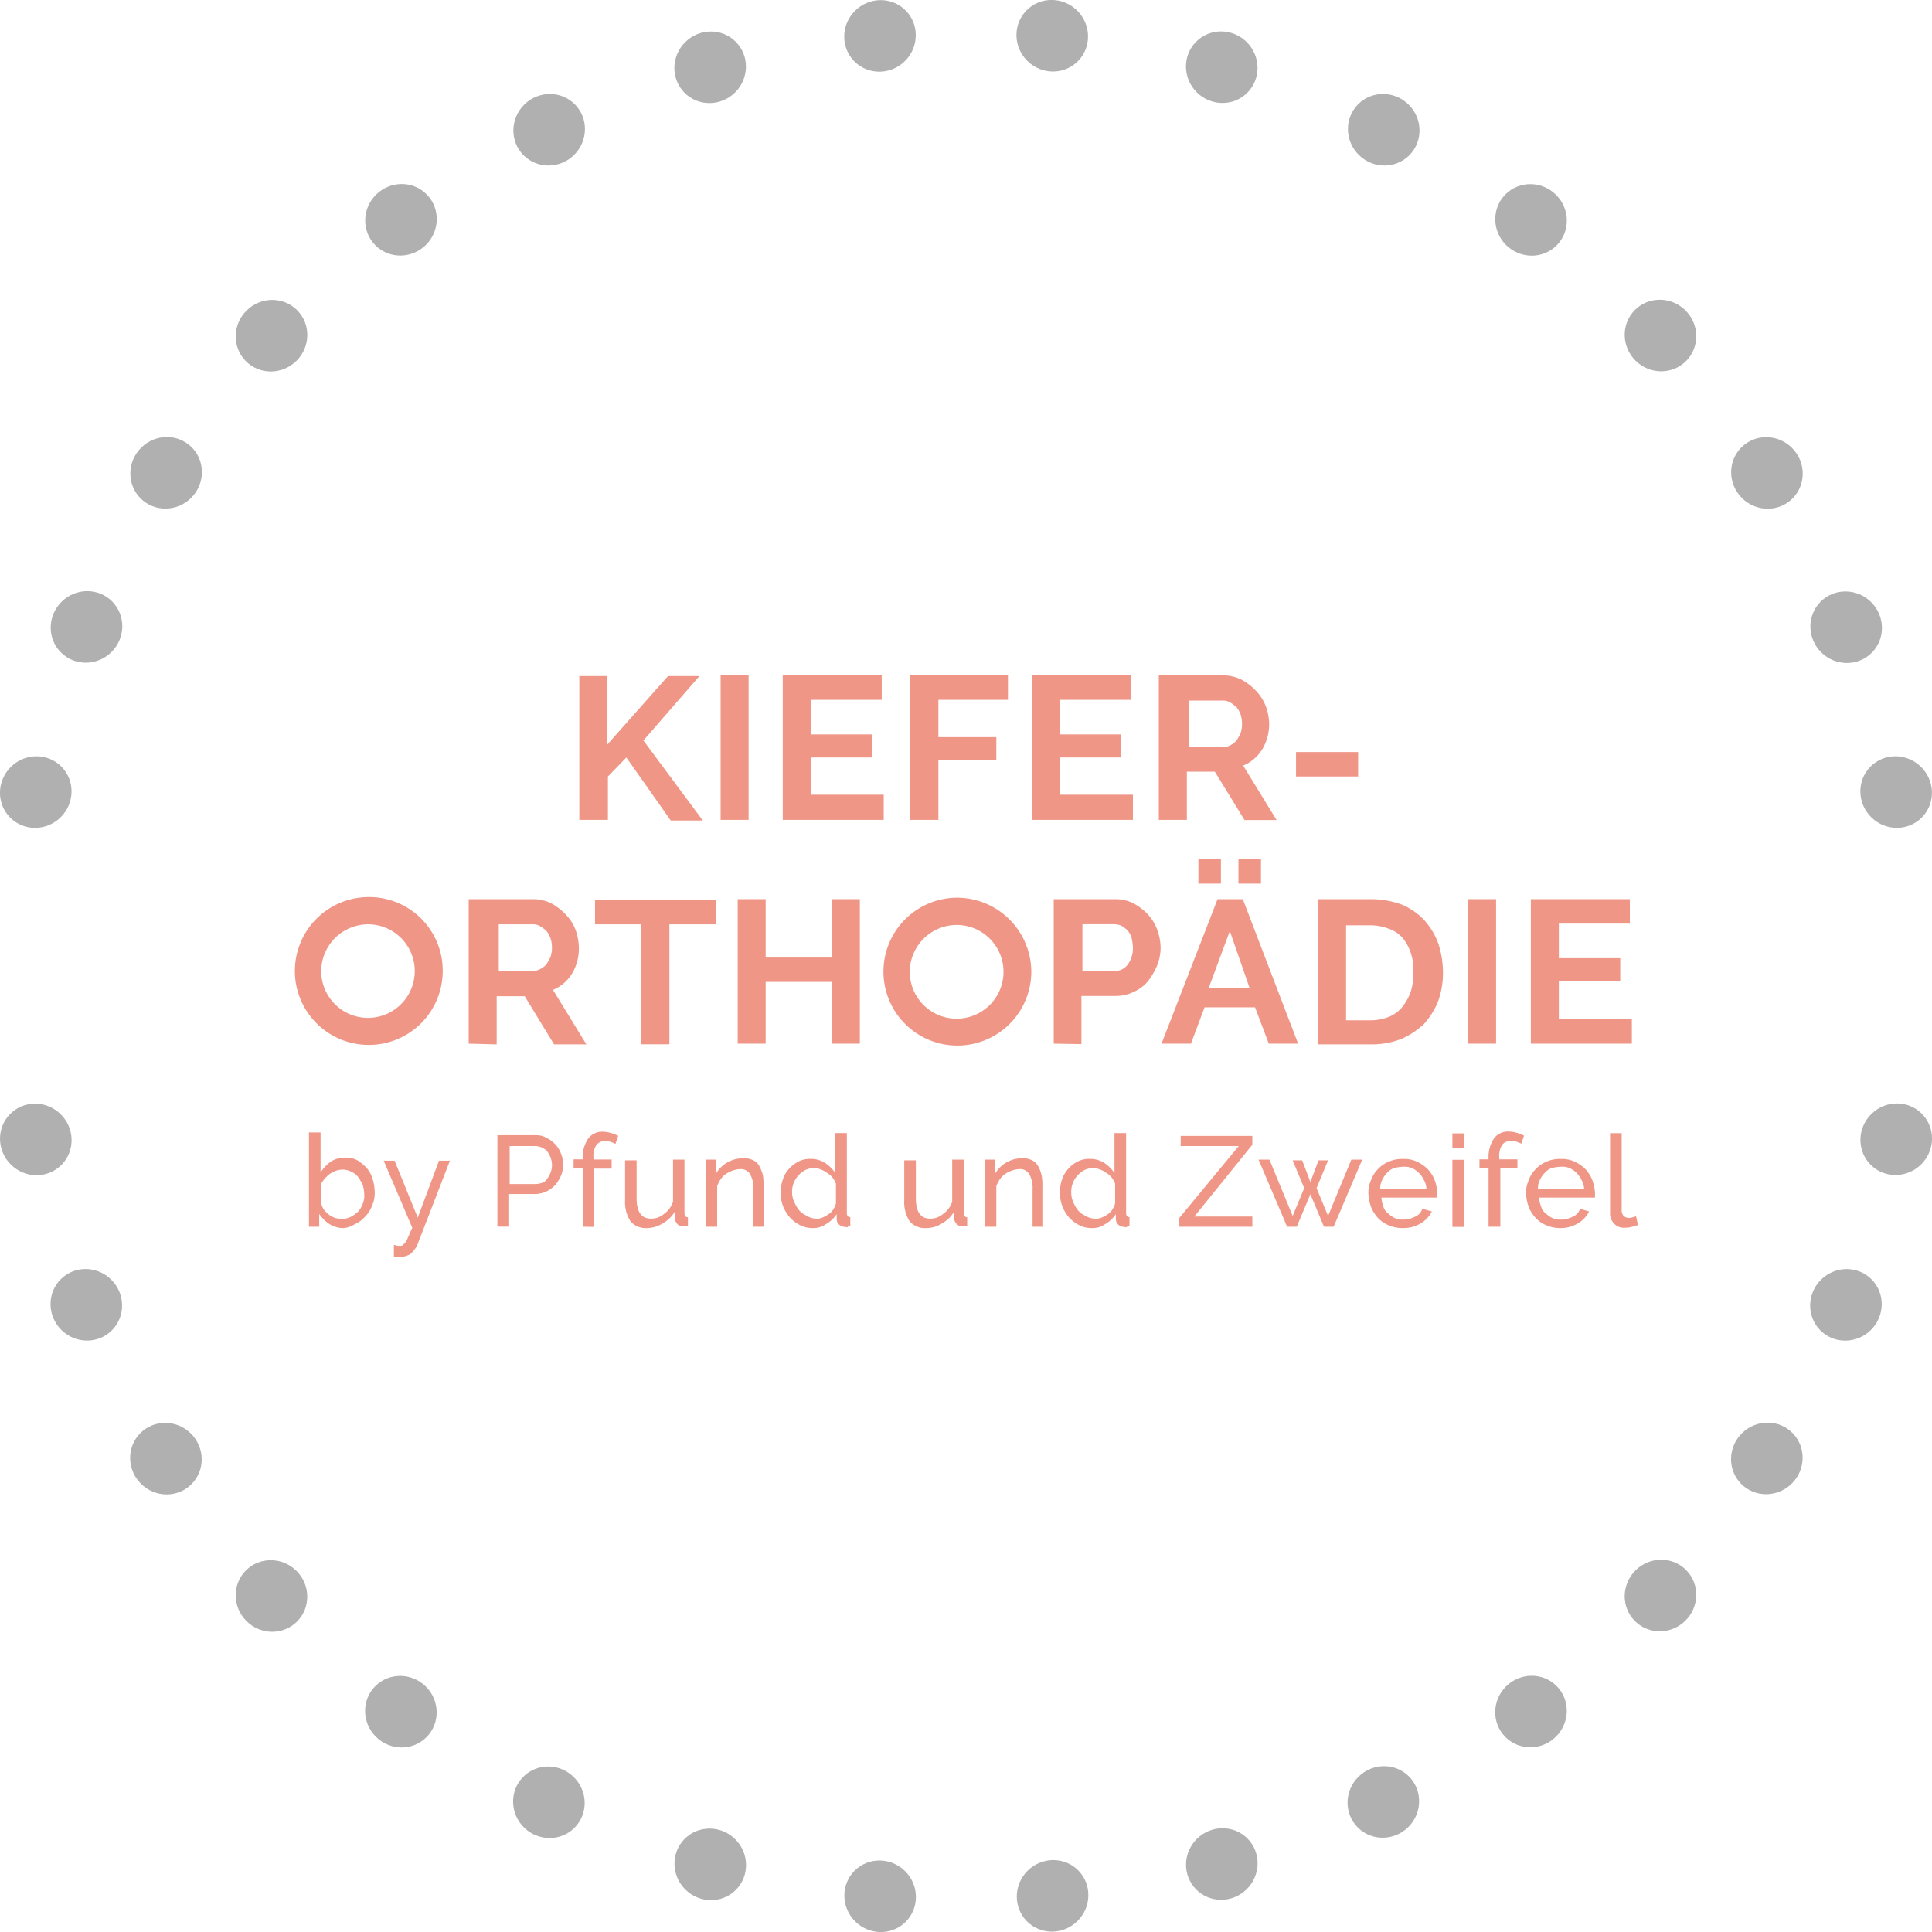 <svg xmlns="http://www.w3.org/2000/svg" width="212.74" height="212.74" viewBox="0 0 212.74 212.74"><defs><style>.a{fill:#f09687;}.b{fill:#b0b0b0;}</style></defs><polygon class="a" points="63.79 90.28 63.79 74.44 66.87 74.44 66.87 81.99 73.56 74.44 77.02 74.44 70.85 81.54 77.39 90.35 73.86 90.35 68.97 83.41 66.94 85.5 66.94 90.28 63.79 90.28"></polygon><polygon class="a" points="79.35 90.28 79.35 74.37 82.43 74.37 82.43 90.28 79.35 90.28"></polygon><polygon class="a" points="97.31 87.59 97.31 90.28 86.19 90.28 86.19 74.37 97.09 74.37 97.09 77.06 89.27 77.06 89.27 80.87 96.03 80.87 96.03 83.41 89.27 83.41 89.27 87.51 97.31 87.51 97.31 87.59"></polygon><polygon class="a" points="100.24 90.28 100.24 74.37 110.99 74.37 110.99 77.06 103.33 77.06 103.33 81.17 109.71 81.17 109.71 83.7 103.33 83.7 103.33 90.28 100.24 90.28"></polygon><polygon class="a" points="124.75 87.59 124.75 90.28 113.62 90.28 113.62 74.37 124.52 74.37 124.52 77.06 116.7 77.06 116.7 80.87 123.47 80.87 123.47 83.41 116.7 83.41 116.7 87.51 124.75 87.51 124.75 87.59"></polygon><path class="a" d="M129.23,91.91V76h7.07a4.49,4.49,0,0,1,2,.45,6.25,6.25,0,0,1,1.58,1.19A5.24,5.24,0,0,1,141,79.36a5.81,5.81,0,0,1,.38,1.94,5.33,5.33,0,0,1-.76,2.84,4.42,4.42,0,0,1-2.1,1.79l3.68,6h-3.53L135.4,86.6h-3.08v5.31Zm3.16-8h3.91a1.74,1.74,0,0,0,.83-.23,2.32,2.32,0,0,0,.67-.52,7.56,7.56,0,0,0,.45-.82,4.08,4.08,0,0,0,.15-1,4.15,4.15,0,0,0-.15-1,2.7,2.7,0,0,0-.45-.82,4.34,4.34,0,0,0-.67-.52,1.54,1.54,0,0,0-.83-.23h-3.76v5.16Z" transform="translate(-1.63 -1.63)"></path><polygon class="a" points="142.71 85.5 142.71 82.81 149.55 82.81 149.55 85.5 142.71 85.5"></polygon><path class="a" d="M53.24,116.55V100.64h7.07a4.49,4.49,0,0,1,2,.45,6.47,6.47,0,0,1,1.58,1.2A5.1,5.1,0,0,1,65,104a6.11,6.11,0,0,1,.37,2,5.29,5.29,0,0,1-.75,2.83,4.44,4.44,0,0,1-2.1,1.8l3.68,6H62.64l-3.23-5.3H56.32v5.3Zm3.16-8h3.91a1.68,1.68,0,0,0,.82-.22,2.11,2.11,0,0,0,.68-.53,7.56,7.56,0,0,0,.45-.82,3.44,3.44,0,0,0,0-2,2.88,2.88,0,0,0-.45-.83,4,4,0,0,0-.68-.52,1.48,1.48,0,0,0-.82-.22H56.55v5.15Z" transform="translate(-1.63 -1.63)"></path><polygon class="a" points="78.82 101.78 73.71 101.78 73.71 114.99 70.63 114.99 70.63 101.78 65.52 101.78 65.52 99.09 78.82 99.09 78.82 101.78"></polygon><polygon class="a" points="94.68 99.01 94.68 114.92 91.6 114.92 91.6 108.12 84.31 108.12 84.31 114.92 81.23 114.92 81.23 99.01 84.31 99.01 84.31 105.44 91.6 105.44 91.6 99.01 94.68 99.01"></polygon><path class="a" d="M117.66,116.55V100.64h6.76a4.46,4.46,0,0,1,2,.45,6.28,6.28,0,0,1,1.58,1.2,4.94,4.94,0,0,1,1.05,1.71,5.87,5.87,0,0,1,.38,2,5.49,5.49,0,0,1-.38,1.94,7.91,7.91,0,0,1-1,1.72,4.29,4.29,0,0,1-1.58,1.19,4.49,4.49,0,0,1-2,.45h-3.76v5.3Zm3.08-8h3.61a1.75,1.75,0,0,0,1.43-.67,3,3,0,0,0,.6-1.87,6.15,6.15,0,0,0-.15-1.12,2.2,2.2,0,0,0-.45-.82,4.4,4.4,0,0,0-.68-.52,2.61,2.61,0,0,0-.83-.15h-3.45v5.15Z" transform="translate(-1.63 -1.63)"></path><path class="a" d="M135.7,100.64h2.78l6.09,15.91h-3.23l-1.51-4h-5.56l-1.5,4h-3.24Zm-2.11-1.79V96.24h2.48v2.69h-2.48Zm5.64,11.58-2.18-6.28-2.33,6.28ZM138,98.85V96.24h2.48v2.69H138Z" transform="translate(-1.63 -1.63)"></path><path class="a" d="M146.75,116.55V100.64h5.79a9.88,9.88,0,0,1,3.45.6,7.25,7.25,0,0,1,2.48,1.72A7.93,7.93,0,0,1,160,105.5a10.44,10.44,0,0,1,.52,3.06,9.31,9.31,0,0,1-.52,3.29,8.3,8.3,0,0,1-1.58,2.54,8.64,8.64,0,0,1-2.48,1.64,9,9,0,0,1-3.23.6h-5.94Zm10.52-7.92a6,6,0,0,0-.3-2.09,5.13,5.13,0,0,0-.9-1.64,3.56,3.56,0,0,0-1.51-1,5.59,5.59,0,0,0-2-.38h-2.71v10.46h2.71a5.59,5.59,0,0,0,2-.38,3.72,3.72,0,0,0,1.51-1.12,5.87,5.87,0,0,0,.9-1.64A7.06,7.06,0,0,0,157.27,108.63Z" transform="translate(-1.63 -1.63)"></path><polygon class="a" points="161.65 114.92 161.65 99.01 164.74 99.01 164.74 114.92 161.65 114.92"></polygon><polygon class="a" points="179.69 112.23 179.69 114.92 168.57 114.92 168.57 99.01 179.47 99.01 179.47 101.7 171.65 101.7 171.65 105.51 178.41 105.51 178.41 108.05 171.65 108.05 171.65 112.16 179.69 112.16 179.69 112.23"></polygon><path class="a" d="M39.49,136.86a2.86,2.86,0,0,1-1.58-.44,4.15,4.15,0,0,1-1.13-1.12v1.41H35.65V126.33h1.28v4.41a4.31,4.31,0,0,1,1.13-1.2,2.86,2.86,0,0,1,1.58-.44,2.54,2.54,0,0,1,1.35.3,5.29,5.29,0,0,1,1,.82,3.36,3.36,0,0,1,.68,1.27,5,5,0,0,1,.22,1.42,3.26,3.26,0,0,1-.3,1.49,3.15,3.15,0,0,1-.75,1.19,3.08,3.08,0,0,1-1.13.83A2.65,2.65,0,0,1,39.49,136.86Zm-.3-1a2.41,2.41,0,0,0,1.05-.23,3.56,3.56,0,0,0,.83-.59,2.77,2.77,0,0,0,.52-.9,2.37,2.37,0,0,0,.15-1,4.66,4.66,0,0,0-.15-1,6,6,0,0,0-.52-.9,1.94,1.94,0,0,0-.76-.59,2.07,2.07,0,0,0-1-.23,2.32,2.32,0,0,0-.75.15,3.48,3.48,0,0,0-.68.37,3.31,3.31,0,0,0-.53.53A1.9,1.9,0,0,0,37,132v2.17a2.61,2.61,0,0,0,.3.67,3.64,3.64,0,0,0,.52.52,2.85,2.85,0,0,0,.68.37A2,2,0,0,0,39.19,135.82Z" transform="translate(-1.63 -1.63)"></path><path class="a" d="M45,138.73a.66.66,0,0,1,.38.08h.3c.15,0,.23,0,.3-.08l.3-.3a3.34,3.34,0,0,0,.3-.6c.15-.29.23-.59.45-1l-3.15-7.39h1.2l2.55,6.27,2.34-6.27h1.2l-3.61,9.33a3.55,3.55,0,0,1-.68.9,2.17,2.17,0,0,1-1.27.37h-.31c-.15,0-.22,0-.3-.07Z" transform="translate(-1.63 -1.63)"></path><path class="a" d="M56.4,136.71V126.63h4.21a2.23,2.23,0,0,1,1.2.3,3.06,3.06,0,0,1,1,.75,2.94,2.94,0,0,1,.6,1,3.13,3.13,0,0,1,.23,1.2,3,3,0,0,1-.23,1.19,4.87,4.87,0,0,1-.6,1,3.48,3.48,0,0,1-1,.75,3.31,3.31,0,0,1-1.2.29h-3v3.59H56.4Zm1.28-4.7h2.93a2.38,2.38,0,0,0,.75-.15,1,1,0,0,0,.53-.45,2.8,2.8,0,0,0,.37-.67,2.32,2.32,0,0,0,0-1.64,2.85,2.85,0,0,0-.37-.68c-.15-.22-.38-.29-.61-.44a2,2,0,0,0-.67-.15H57.75V132Z" transform="translate(-1.63 -1.63)"></path><path class="a" d="M65.79,136.71v-6.42h-1v-1h1v-.15A3.66,3.66,0,0,1,66.4,127a1.91,1.91,0,0,1,1.65-.75,3.53,3.53,0,0,1,.9.15,5.56,5.56,0,0,1,.75.3l-.3.89a3.87,3.87,0,0,0-.52-.22,1.58,1.58,0,0,0-.6-.08,1.11,1.11,0,0,0-1,.45,2.22,2.22,0,0,0-.3,1.35v.22h2v1H67v6.42Z" transform="translate(-1.63 -1.63)"></path><path class="a" d="M72.86,136.86a2.23,2.23,0,0,1-1.8-.74,3.88,3.88,0,0,1-.6-2.32v-4.4h1.27v4.18c0,1.49.53,2.24,1.58,2.24a2.13,2.13,0,0,0,1.43-.52,2.68,2.68,0,0,0,1-1.35v-4.63H77v5.9c0,.3.15.45.38.45v1h-.53a.86.86,0,0,1-.6-.22,1.27,1.27,0,0,1-.3-.52v-.9a3.47,3.47,0,0,1-1.28,1.27A3.35,3.35,0,0,1,72.86,136.86Z" transform="translate(-1.63 -1.63)"></path><path class="a" d="M85.86,136.71H84.59v-4.1a3.19,3.19,0,0,0-.38-1.72,1.2,1.2,0,0,0-1.13-.52,2.56,2.56,0,0,0-.75.15,3.26,3.26,0,0,0-.75.37,2.14,2.14,0,0,0-.6.6,3.71,3.71,0,0,0-.38.74v4.48H79.32v-7.39h1.13v1.57a3.47,3.47,0,0,1,1.28-1.27,3.59,3.59,0,0,1,1.8-.45,2.22,2.22,0,0,1,1.06.23,1.41,1.41,0,0,1,.67.67,4,4,0,0,1,.38,1,7.26,7.26,0,0,1,.07,1.27v4.4Z" transform="translate(-1.63 -1.63)"></path><path class="a" d="M91.2,136.86a3,3,0,0,1-1.43-.3,4.22,4.22,0,0,1-1.12-.82,4.5,4.5,0,0,1-.76-1.19,4.35,4.35,0,0,1-.07-3,3.08,3.08,0,0,1,.67-1.19,3.78,3.78,0,0,1,1.06-.83,2.78,2.78,0,0,1,1.35-.29,2.86,2.86,0,0,1,1.58.44,4.15,4.15,0,0,1,1.13,1.12v-4.4h1.27v8.81c0,.3.15.45.38.45v1c-.15,0-.23,0-.3.08s-.15,0-.23,0a1.2,1.2,0,0,1-.67-.23.89.89,0,0,1-.3-.59v-.6a3.45,3.45,0,0,1-1.21,1.12A2.29,2.29,0,0,1,91.2,136.86Zm.3-1a2.38,2.38,0,0,0,.68-.15,3.72,3.72,0,0,0,.67-.37,1.68,1.68,0,0,0,.53-.53,2.47,2.47,0,0,0,.3-.67v-2.17a3,3,0,0,0-.37-.67,2.19,2.19,0,0,0-.61-.52,2.8,2.8,0,0,0-.67-.37,2.13,2.13,0,0,0-.75-.15,2.08,2.08,0,0,0-1,.22,2.76,2.76,0,0,0-.75.6,2.48,2.48,0,0,0-.53.89,2.58,2.58,0,0,0-.15,1A2.41,2.41,0,0,0,89.1,134a3.72,3.72,0,0,0,.52.89,2.18,2.18,0,0,0,.83.6A1.92,1.92,0,0,0,91.5,135.82Z" transform="translate(-1.63 -1.63)"></path><path class="a" d="M103.6,136.86a2.23,2.23,0,0,1-1.8-.74,3.88,3.88,0,0,1-.6-2.32v-4.4h1.28v4.18c0,1.49.52,2.24,1.57,2.24a2.13,2.13,0,0,0,1.43-.52,2.68,2.68,0,0,0,1-1.35v-4.63h1.28v5.9c0,.3.15.45.37.45v1h-.52a.84.84,0,0,1-.6-.22,1.19,1.19,0,0,1-.31-.52v-.9a3.51,3.51,0,0,1-1.27,1.27A3.2,3.2,0,0,1,103.6,136.86Z" transform="translate(-1.63 -1.63)"></path><path class="a" d="M116.61,136.71h-1.28v-4.1a3.19,3.19,0,0,0-.38-1.72,1.18,1.18,0,0,0-1.12-.52,2.56,2.56,0,0,0-.76.15,3.47,3.47,0,0,0-.75.37,2.28,2.28,0,0,0-.6.6,3.71,3.71,0,0,0-.38.74v4.48h-1.27v-7.39h1.12v1.57a3.45,3.45,0,0,1,3.09-1.72,2.18,2.18,0,0,1,1,.23,1.47,1.47,0,0,1,.68.67,3.62,3.62,0,0,1,.37,1,6.36,6.36,0,0,1,.08,1.27v4.4Z" transform="translate(-1.63 -1.63)"></path><path class="a" d="M121.94,136.86a3,3,0,0,1-1.43-.3,4.22,4.22,0,0,1-1.12-.82,4.49,4.49,0,0,1-.75-1.19,4.43,4.43,0,0,1-.08-3,3.1,3.1,0,0,1,.68-1.19,3.6,3.6,0,0,1,1.05-.83,2.81,2.81,0,0,1,1.35-.29,2.86,2.86,0,0,1,1.58.44,4.15,4.15,0,0,1,1.13,1.12v-4.4h1.28v8.81c0,.3.15.45.37.45v1c-.15,0-.22,0-.3.08s-.15,0-.22,0a1.21,1.21,0,0,1-.68-.23.89.89,0,0,1-.3-.59v-.6a3.5,3.5,0,0,1-1.2,1.12A2.34,2.34,0,0,1,121.94,136.86Zm.3-1a2.38,2.38,0,0,0,.68-.15,3.8,3.8,0,0,0,.68-.37,1.75,1.75,0,0,0,.52-.53,2.47,2.47,0,0,0,.3-.67v-2.17a3,3,0,0,0-.37-.67,2.15,2.15,0,0,0-.6-.52,2.85,2.85,0,0,0-.68-.37,2.13,2.13,0,0,0-.75-.15,2.08,2.08,0,0,0-1,.22,2.76,2.76,0,0,0-.75.6,2.48,2.48,0,0,0-.53.89,2.58,2.58,0,0,0-.15,1,2.41,2.41,0,0,0,.23,1.05,3.72,3.72,0,0,0,.52.89,2.18,2.18,0,0,0,.83.6A1.94,1.94,0,0,0,122.24,135.82Z" transform="translate(-1.63 -1.63)"></path><polygon class="a" points="129.86 134.11 136.4 126.2 130.01 126.2 130.01 125.08 137.9 125.08 137.9 126.05 131.51 133.96 137.9 133.96 137.9 135.08 129.86 135.08 129.86 134.11"></polygon><polygon class="a" points="148.8 127.69 150 127.69 146.85 135.08 145.79 135.08 144.29 131.5 142.79 135.08 141.73 135.08 138.58 127.69 139.78 127.69 142.34 133.89 143.61 130.83 142.34 127.77 143.39 127.77 144.29 130.15 145.19 127.77 146.24 127.77 144.97 130.83 146.24 133.89 148.8 127.69"></polygon><path class="a" d="M156.14,136.86a3.89,3.89,0,0,1-1.58-.3,3.29,3.29,0,0,1-1.2-.82,3.92,3.92,0,0,1-.75-1.19,4.82,4.82,0,0,1-.3-1.5,3.26,3.26,0,0,1,.3-1.49,3.22,3.22,0,0,1,.75-1.19,3.44,3.44,0,0,1,1.2-.83,3.6,3.6,0,0,1,1.58-.29,3.26,3.26,0,0,1,1.51.29,4.38,4.38,0,0,1,1.2.83,3.92,3.92,0,0,1,.75,1.19,4.81,4.81,0,0,1,.3,1.42v.52h-6.16a3.75,3.75,0,0,0,.22,1,1.38,1.38,0,0,0,.53.75,2.87,2.87,0,0,0,.75.52,1.9,1.9,0,0,0,.9.15,2.25,2.25,0,0,0,.68-.07,4.78,4.78,0,0,0,.6-.23,1.43,1.43,0,0,0,.83-.89l1.05.3a2.49,2.49,0,0,1-.53.74,2.76,2.76,0,0,1-.75.6,4.28,4.28,0,0,1-.9.37A3.6,3.6,0,0,1,156.14,136.86Zm2.56-4.33a2.13,2.13,0,0,0-.3-1,2.68,2.68,0,0,0-.53-.75,2.71,2.71,0,0,0-.75-.52,2.07,2.07,0,0,0-1-.15,4,4,0,0,0-1,.15,1.85,1.85,0,0,0-.76.52,2.87,2.87,0,0,0-.52.75,2.07,2.07,0,0,0-.23,1Z" transform="translate(-1.63 -1.63)"></path><path class="a" d="M161.56,128v-1.57h1.27V128Zm0,8.73v-7.39h1.27v7.39Z" transform="translate(-1.63 -1.63)"></path><path class="a" d="M165.54,136.71v-6.42h-1v-1h1v-.15a3.66,3.66,0,0,1,.6-2.16,1.93,1.93,0,0,1,1.65-.75,3.61,3.61,0,0,1,.91.15,6.15,6.15,0,0,1,.75.3l-.3.89a3.55,3.55,0,0,0-.53-.22,1.55,1.55,0,0,0-.6-.08,1.13,1.13,0,0,0-1,.45,2.29,2.29,0,0,0-.3,1.35v.22h2v1h-1.88v6.42Z" transform="translate(-1.63 -1.63)"></path><path class="a" d="M173.51,136.86a3.83,3.83,0,0,1-1.58-.3,3.29,3.29,0,0,1-1.2-.82,3.77,3.77,0,0,1-.76-1.19,4.82,4.82,0,0,1-.3-1.5,3.4,3.4,0,0,1,.3-1.49,3.12,3.12,0,0,1,.76-1.19,3.44,3.44,0,0,1,1.2-.83,3.57,3.57,0,0,1,1.58-.29,3.22,3.22,0,0,1,1.5.29,4.23,4.23,0,0,1,1.2.83,3.92,3.92,0,0,1,.75,1.19,4.81,4.81,0,0,1,.3,1.42v.52H171.1a3.37,3.37,0,0,0,.23,1,1.37,1.37,0,0,0,.52.75,2.87,2.87,0,0,0,.75.52,2,2,0,0,0,.91.15,2.19,2.19,0,0,0,.67-.07,4.78,4.78,0,0,0,.6-.23,1.27,1.27,0,0,0,.53-.37,1.17,1.17,0,0,0,.3-.52l1,.3a2.66,2.66,0,0,1-.52.74,2.92,2.92,0,0,1-.75.6,4.58,4.58,0,0,1-.91.37A3.59,3.59,0,0,1,173.51,136.86Zm2.55-4.33a2.13,2.13,0,0,0-.3-1,2.87,2.87,0,0,0-.52-.75,2.92,2.92,0,0,0-.76-.52,2,2,0,0,0-1-.15,4,4,0,0,0-1,.15,1.76,1.76,0,0,0-.75.52,2.68,2.68,0,0,0-.53.75,2.07,2.07,0,0,0-.22,1Z" transform="translate(-1.63 -1.63)"></path><path class="a" d="M178.92,126.41h1.28v8.44a.9.9,0,0,0,.22.67.86.86,0,0,0,.6.22.88.88,0,0,0,.38-.07.57.57,0,0,0,.37-.15l.23,1c-.23.07-.45.15-.75.22a2.66,2.66,0,0,1-.75.08,1.42,1.42,0,0,1-1.13-.45,1.52,1.52,0,0,1-.45-1.12v-8.81Z" transform="translate(-1.63 -1.63)"></path><path class="a" d="M42.19,103.41A5.15,5.15,0,1,1,37,108.56a5.18,5.18,0,0,1,5.18-5.15m0-3a8.14,8.14,0,1,0,8.2,8.14,8.1,8.1,0,0,0-8.2-8.14Z" transform="translate(-1.63 -1.63)"></path><path class="a" d="M107,103.48a5.16,5.16,0,1,1-5.19,5.15,5.18,5.18,0,0,1,5.19-5.15m0-3a8.14,8.14,0,1,0,8.19,8.14,8.19,8.19,0,0,0-8.19-8.14Z" transform="translate(-1.63 -1.63)"></path><ellipse class="b" cx="98.53" cy="5.59" rx="3.98" ry="3.9" transform="translate(22.99 69.35) rotate(-44.75)"></ellipse><ellipse class="b" cx="79.83" cy="9.04" rx="3.98" ry="3.9" transform="translate(15.14 57.19) rotate(-44.75)"></ellipse><ellipse class="b" cx="62.1" cy="15.92" rx="3.98" ry="3.9" transform="translate(5.16 46.7) rotate(-44.75)"></ellipse><ellipse class="b" cx="45.78" cy="25.84" rx="3.98" ry="3.9" transform="translate(-6.55 38.08) rotate(-44.75)"></ellipse><ellipse class="b" cx="31.53" cy="38.6" rx="3.98" ry="3.9" transform="translate(-19.67 31.75) rotate(-44.75)"></ellipse><ellipse class="b" cx="19.92" cy="53.7" rx="3.98" ry="3.9" transform="translate(-33.66 27.95) rotate(-44.75)"></ellipse><ellipse class="b" cx="11.15" cy="70.66" rx="3.98" ry="3.9" transform="translate(-48.14 26.7) rotate(-44.75)"></ellipse><ellipse class="b" cx="5.57" cy="88.85" rx="3.98" ry="3.9" transform="translate(-62.57 28.04) rotate(-44.75)"></ellipse><ellipse class="b" cx="117.5" cy="5.57" rx="3.9" ry="3.98" transform="translate(29.19 83.46) rotate(-45.25)"></ellipse><ellipse class="b" cx="136.16" cy="9.03" rx="3.9" ry="3.98" transform="translate(32.26 97.74) rotate(-45.25)"></ellipse><ellipse class="b" cx="153.99" cy="15.92" rx="3.9" ry="3.98" transform="translate(32.65 112.44) rotate(-45.25)"></ellipse><ellipse class="b" cx="170.22" cy="25.84" rx="3.9" ry="3.98" transform="translate(30.4 126.91) rotate(-45.25)"></ellipse><ellipse class="b" cx="184.47" cy="38.57" rx="3.9" ry="3.98" transform="translate(25.58 140.8) rotate(-45.25)"></ellipse><ellipse class="b" cx="196.2" cy="53.7" rx="3.9" ry="3.98" transform="translate(18.3 153.61) rotate(-45.25)"></ellipse><ellipse class="b" cx="204.92" cy="70.69" rx="3.9" ry="3.98" transform="translate(8.82 164.83) rotate(-45.25)"></ellipse><ellipse class="b" cx="210.42" cy="88.84" rx="3.9" ry="3.98" transform="translate(-2.44 174.11) rotate(-45.25)"></ellipse><ellipse class="b" cx="117.53" cy="210.4" rx="3.98" ry="3.9" transform="translate(-115.69 142.08) rotate(-44.75)"></ellipse><ellipse class="b" cx="136.17" cy="206.89" rx="3.98" ry="3.9" transform="translate(-107.82 154.19) rotate(-44.75)"></ellipse><ellipse class="b" cx="153.96" cy="200.06" rx="3.98" ry="3.9" transform="translate(-97.86 164.73) rotate(-44.75)"></ellipse><ellipse class="b" cx="170.22" cy="190.09" rx="3.98" ry="3.9" transform="translate(-86.13 173.3) rotate(-44.75)"></ellipse><ellipse class="b" cx="184.47" cy="177.33" rx="3.98" ry="3.9" transform="translate(-73.01 179.62) rotate(-44.75)"></ellipse><ellipse class="b" cx="196.19" cy="162.23" rx="3.98" ry="3.9" transform="translate(-58.99 183.5) rotate(-44.75)"></ellipse><ellipse class="b" cx="204.9" cy="145.32" rx="3.98" ry="3.9" transform="translate(-44.56 184.73) rotate(-44.75)"></ellipse><ellipse class="b" cx="210.43" cy="127.08" rx="3.98" ry="3.9" transform="translate(-30.11 183.34) rotate(-44.75)"></ellipse><ellipse class="b" cx="98.55" cy="210.43" rx="3.9" ry="3.98" transform="translate(-121.91 130.65) rotate(-45.25)"></ellipse><ellipse class="b" cx="79.84" cy="206.92" rx="3.9" ry="3.98" transform="translate(-124.95 116.32) rotate(-45.25)"></ellipse><ellipse class="b" cx="62.07" cy="200.09" rx="3.9" ry="3.98" transform="translate(-125.36 101.67) rotate(-45.25)"></ellipse><ellipse class="b" cx="45.78" cy="190.11" rx="3.9" ry="3.98" transform="translate(-123.1 87.15) rotate(-45.25)"></ellipse><ellipse class="b" cx="31.53" cy="177.37" rx="3.9" ry="3.98" transform="translate(-118.27 73.26) rotate(-45.25)"></ellipse><ellipse class="b" cx="19.9" cy="162.24" rx="3.9" ry="3.98" transform="translate(-110.96 60.53) rotate(-45.25)"></ellipse><ellipse class="b" cx="11.13" cy="145.31" rx="3.9" ry="3.98" transform="translate(-101.53 49.28) rotate(-45.25)"></ellipse><ellipse class="b" cx="5.58" cy="127.1" rx="3.9" ry="3.98" transform="translate(-90.25 39.95) rotate(-45.25)"></ellipse></svg>